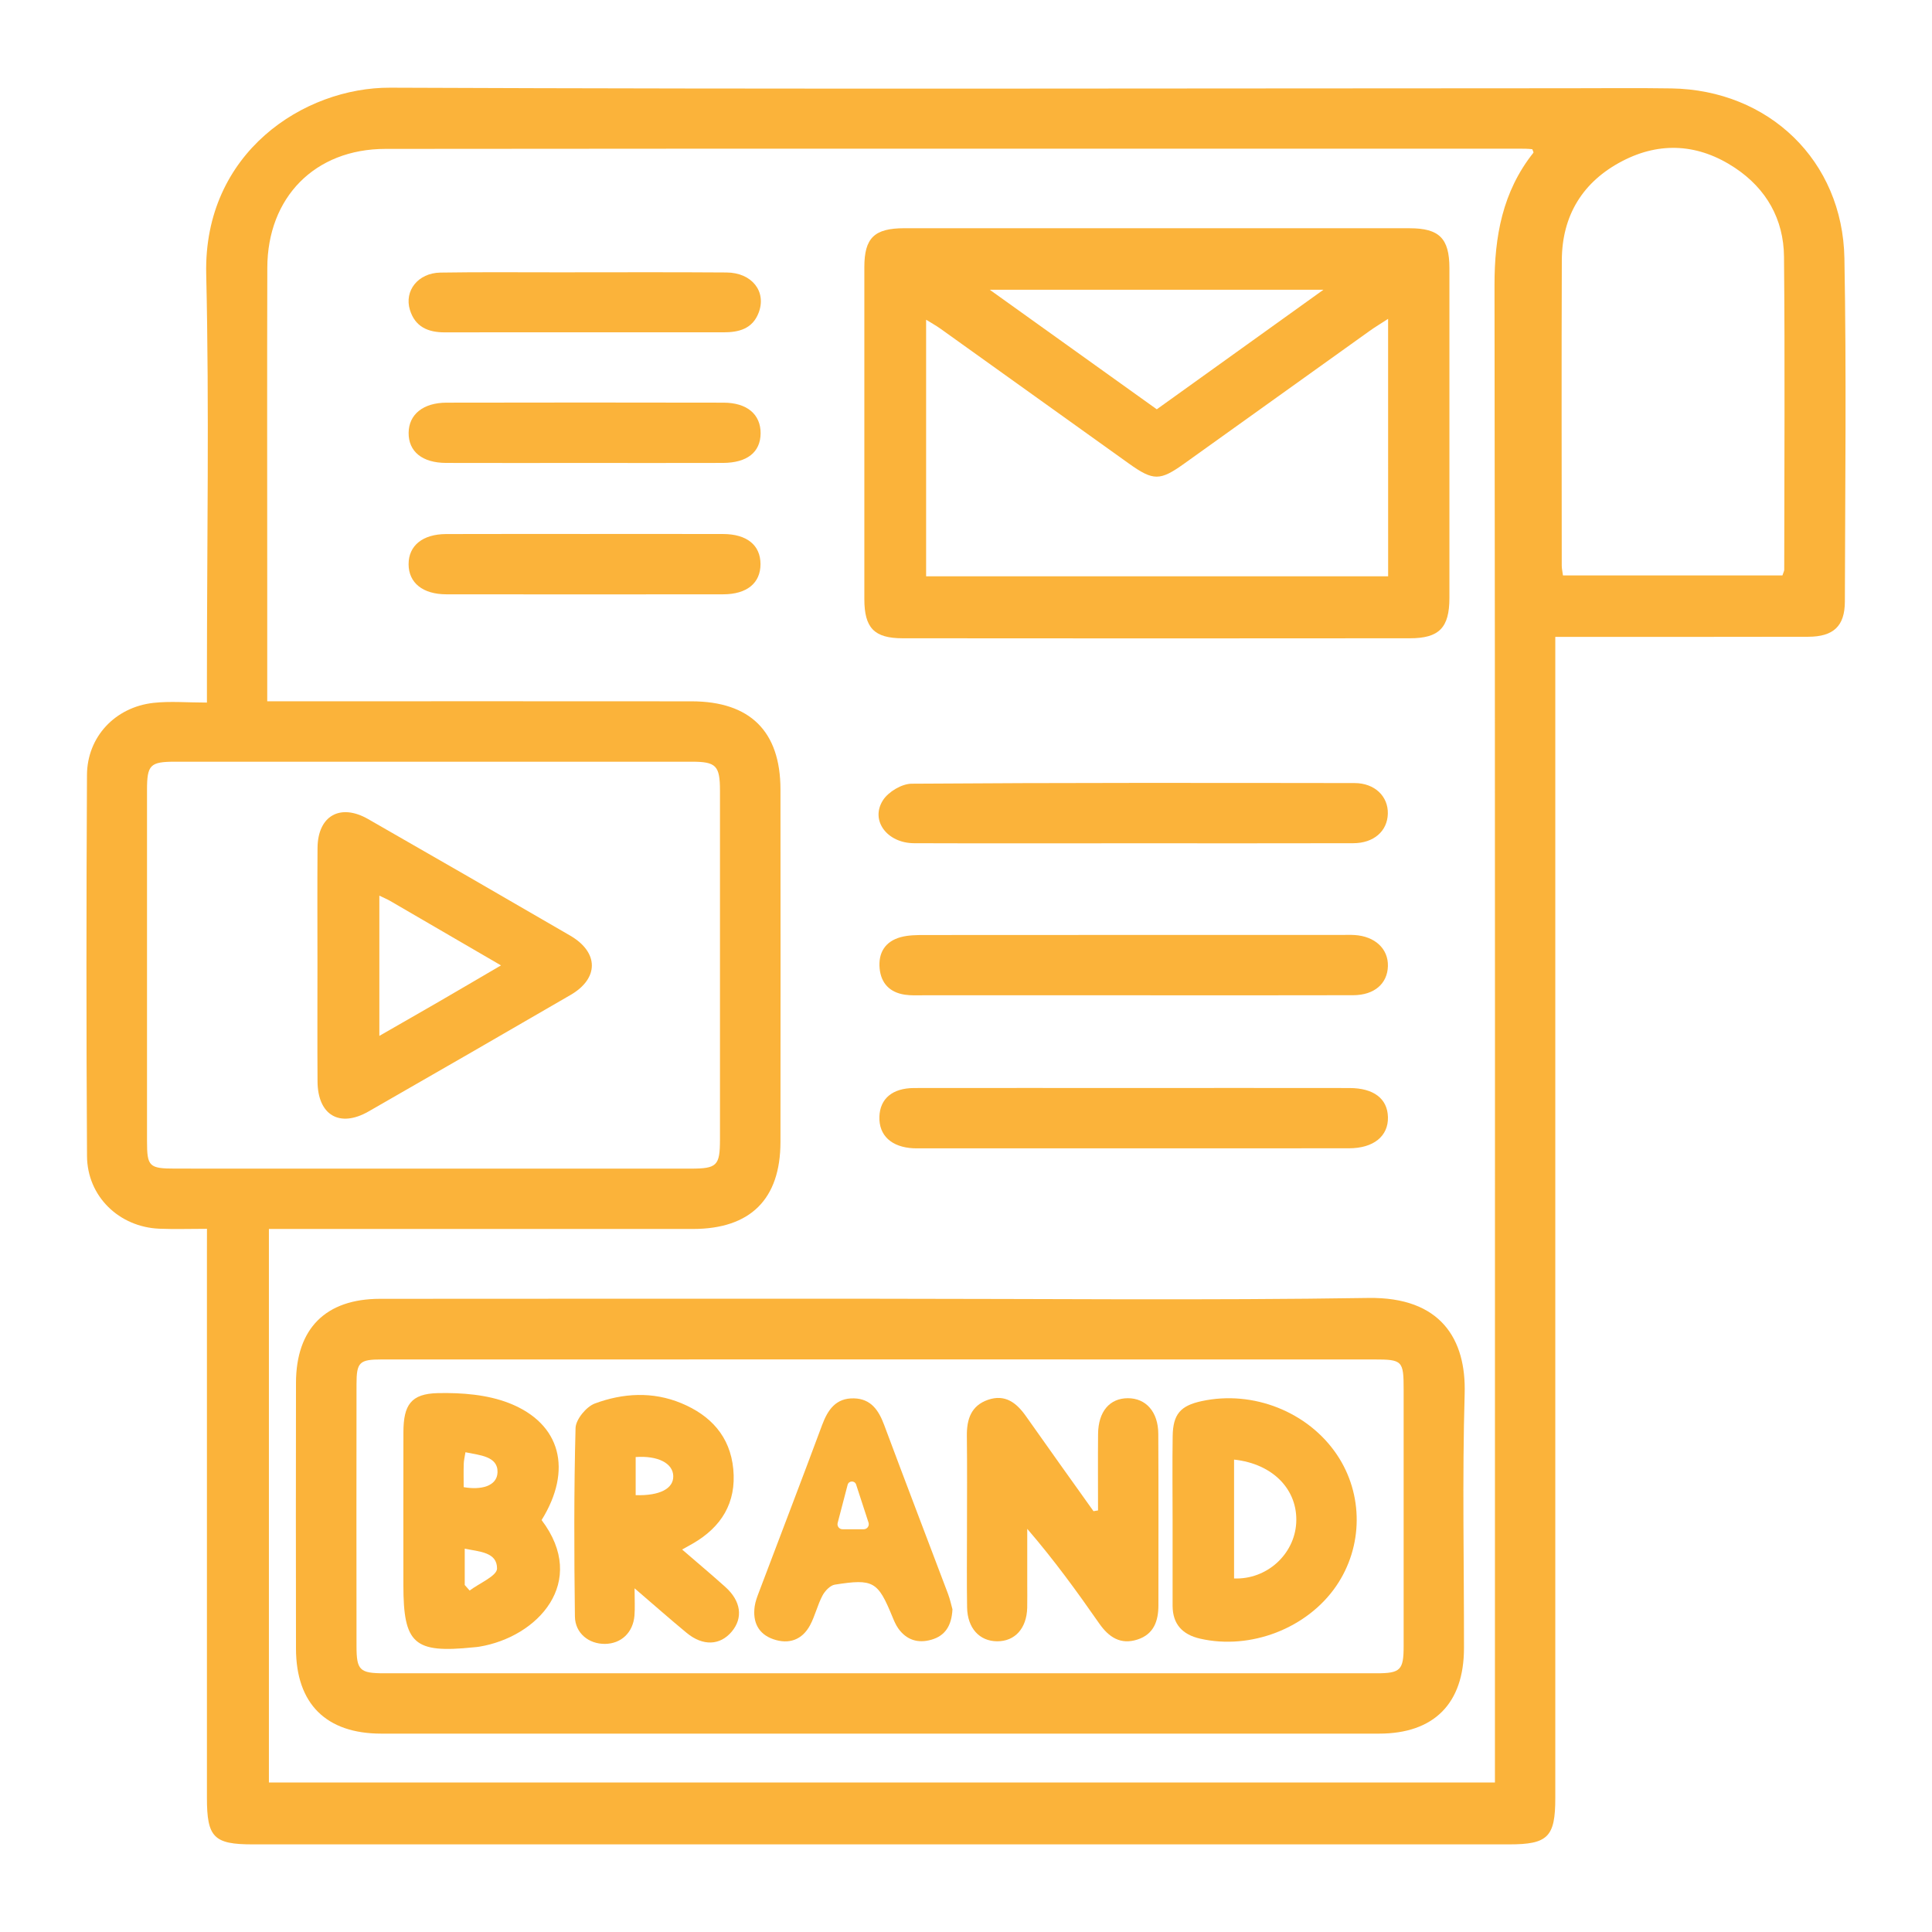 <svg xmlns="http://www.w3.org/2000/svg" xmlns:xlink="http://www.w3.org/1999/xlink" id="Layer_1" x="0px" y="0px" viewBox="0 0 512 512" style="enable-background:new 0 0 512 512;" xml:space="preserve"><style type="text/css">	.st0{fill:#FBB33A;}</style><g>	<path class="st0" d="M54.85,325.65c-4.71,0-8.68,0.14-12.64-0.03c-10.63-0.44-19.08-8.56-19.15-19.23  c-0.2-33.66-0.19-67.33-0.01-101c0.05-10.12,7.47-17.99,17.62-19.12c4.42-0.49,8.93-0.08,14.17-0.08c0-2.7,0-4.63,0-6.56  c0-35.67,0.63-71.35-0.19-107c-0.73-32.23,25.97-49.49,48.75-49.39c104.16,0.44,208.33,0.17,312.5,0.15c9,0,18-0.1,27,0.04  c25.84,0.4,45.42,19.13,45.89,45.02c0.55,30.32,0.19,60.66,0.12,91c-0.02,6.48-3.03,9.28-9.7,9.3c-20.33,0.06-40.67,0.02-61,0.03  c-1.8,0-3.6,0-6.04,0c0,2.55,0,4.65,0,6.75c0,100.33,0,200.67,0,301c0,10.28-1.96,12.25-12.22,12.25c-111,0-222,0-333,0  c-10.29,0-12.11-1.86-12.11-12.31c0-48,0-96,0-144C54.85,330.48,54.85,328.5,54.85,325.65z M70.82,185.85c2.57,0,4.52,0,6.47,0  c35.33,0,70.66-0.03,105.99,0.01c15.52,0.02,23.53,7.97,23.55,23.31c0.03,31.16,0.03,62.33,0,93.49  c-0.02,15.15-7.97,23.02-23.19,23.03c-35.5,0.01-70.99,0-106.49,0c-1.94,0-3.89,0-5.89,0c0,49.37,0,98.07,0,146.69  c108.49,0,216.54,0,324.91,0c0-2.52,0-4.67,0-6.81c0-129.99,0.07-259.98-0.11-389.96c-0.02-12.94,2.11-24.81,10.3-35.13  c0.1-0.13-0.16-0.56-0.29-0.94c-0.63-0.05-1.29-0.13-1.95-0.13c-100.66,0-201.31-0.05-301.97,0.05  C83.45,39.47,70.89,52.3,70.84,70.96c-0.08,27.83-0.02,55.66-0.02,83.49C70.82,164.61,70.82,174.77,70.82,185.85z M114.51,309.7  c22.83,0,45.66,0.01,68.49,0c7.01,0,7.79-0.76,7.8-7.69c0.02-30.83,0.02-61.66,0-92.49c0-6.6-1.02-7.66-7.43-7.66  c-45.66-0.02-91.32-0.02-136.98,0c-6.62,0-7.43,0.84-7.43,7.53c-0.01,31-0.01,61.99,0,92.99c0,6.79,0.55,7.31,7.56,7.31  C69.18,309.7,91.85,309.7,114.51,309.7z M472.36,152.5c0.29-0.89,0.48-1.2,0.48-1.51c0.02-27.65,0.2-55.31-0.06-82.96  c-0.09-9.91-4.66-18.01-13-23.55c-9.52-6.32-19.72-7.06-29.84-1.8c-10.45,5.43-15.99,14.37-16.04,26.27  c-0.1,26.99-0.04,53.98-0.02,80.96c0,0.79,0.19,1.57,0.32,2.58C433.73,152.5,452.99,152.5,472.36,152.5z"></path>	<path class="st0" d="M233.15,344.18c43.15,0,86.31,0.46,129.45-0.21c19.31-0.3,25.97,11.01,25.55,25.37  c-0.65,22.47-0.15,44.98-0.18,67.47c-0.02,14.63-7.95,22.62-22.51,22.62c-88.13,0.01-176.27,0.01-264.4,0  c-14.64,0-22.59-7.91-22.62-22.5c-0.04-23.49-0.04-46.98,0-70.47c0.03-14.37,7.84-22.24,22.25-22.26  C144.85,344.15,189,344.18,233.15,344.18z M233.16,360.26c-44,0-87.99-0.01-131.99,0.01c-5.93,0-6.69,0.72-6.69,6.58  c-0.03,23.17-0.03,46.33,0,69.5c0.01,6.27,0.87,7.09,7.32,7.09c87.66,0.01,175.32,0.01,262.98,0c6.36,0,7.2-0.84,7.2-7.21  c0.02-22.67,0.01-45.33,0-68c0-7.63-0.33-7.96-7.84-7.96C320.49,360.26,276.82,360.26,233.16,360.26z"></path>	<path class="st0" d="M306.64,60.48c22.33,0,44.65-0.01,66.98,0.01c7.8,0.01,10.48,2.7,10.49,10.53c0.02,29.16,0.02,58.32,0,87.47  c-0.01,7.83-2.69,10.66-10.46,10.66c-44.82,0.04-89.64,0.05-134.46,0c-7.54-0.01-10.12-2.75-10.13-10.38  c-0.02-29.32-0.02-58.65,0-87.97c0.01-7.77,2.64-10.31,10.61-10.32C261.98,60.47,284.31,60.48,306.64,60.48z M367.86,84.5  c-1.93,1.26-3.46,2.17-4.9,3.2c-16.39,11.71-32.76,23.45-49.14,35.17c-6.41,4.59-8.17,4.61-14.65-0.02  c-16.66-11.9-33.3-23.84-49.95-35.75c-1.15-0.82-2.39-1.5-3.79-2.37c0,23,0,45.52,0,68c41.08,0,81.76,0,122.44,0  C367.86,129.89,367.86,107.5,367.86,84.5z M306.56,108.47c14.52-10.41,28.86-20.7,44.16-31.68c-30,0-58.63,0-88.42,0  C277.61,87.75,292.02,98.06,306.56,108.47z"></path>	<path class="st0" d="M300.18,263.76c-18.48,0-36.96,0.01-55.44,0c-1.66,0-3.35,0.09-4.98-0.16c-3.94-0.6-6.27-2.99-6.65-6.95  c-0.39-4.18,1.49-7.17,5.57-8.29c2.04-0.56,4.27-0.57,6.42-0.57c36.79-0.03,73.59-0.02,110.38-0.02c1.17,0,2.33-0.05,3.5,0.02  c5.41,0.34,8.95,3.65,8.83,8.24c-0.12,4.64-3.59,7.69-9.19,7.71C339.14,263.8,319.66,263.76,300.18,263.76z"></path>	<path class="st0" d="M300.68,288.33c18.98,0,37.96-0.02,56.94,0.01c6.44,0.01,10.08,2.82,10.2,7.72c0.12,5.03-3.8,8.25-10.34,8.25  c-38.12,0.03-76.25,0.01-114.37,0.01c-0.33,0-0.67,0.01-1-0.01c-5.86-0.28-9.23-3.4-9.06-8.39c0.16-4.75,3.43-7.56,9.2-7.58  C261.73,288.3,281.21,288.34,300.68,288.33z"></path>	<path class="st0" d="M300.68,223.48c-19.48,0-38.96,0.05-58.45-0.02c-7.15-0.03-11.67-6.05-8.23-11.4  c1.43-2.23,4.98-4.35,7.58-4.37c39.13-0.28,78.26-0.22,117.39-0.17c5.34,0.01,8.94,3.51,8.82,8.13c-0.12,4.6-3.71,7.8-9.17,7.81  C339.32,223.51,320,223.48,300.68,223.48z"></path>	<path class="st0" d="M154.63,122.69c-12.14,0-24.29,0.03-36.43-0.01c-6.31-0.02-9.96-3.03-9.91-7.98  c0.05-4.86,3.83-7.98,10.07-7.99c24.46-0.05,48.91-0.05,73.37,0c6.28,0.01,9.87,3.12,9.84,8.14c-0.04,4.99-3.57,7.81-10,7.83  C179.25,122.72,166.94,122.69,154.63,122.69z"></path>	<path class="st0" d="M155.19,141.51c12.15,0,24.29-0.02,36.44,0.01c6.31,0.02,9.9,2.95,9.91,7.97c0.01,5.02-3.59,8-9.88,8.01  c-24.46,0.03-48.92,0.03-73.38,0c-6.25-0.01-9.99-3.05-10-7.97c-0.01-4.93,3.72-7.98,9.96-8  C130.56,141.49,142.88,141.51,155.19,141.51z"></path>	<path class="st0" d="M154.81,88.07c-12.31,0-24.61-0.02-36.92,0.01c-4.41,0.01-7.87-1.42-9.26-5.96c-1.55-5.07,2.16-9.78,8.07-9.88  c10.47-0.17,20.95-0.06,31.43-0.07c14.8,0,29.6-0.07,44.4,0.04c6.76,0.05,10.67,5.07,8.51,10.69c-1.63,4.24-5.21,5.18-9.31,5.17  C179.42,88.06,167.12,88.07,154.81,88.07z"></path>	<path class="st0" d="M84.13,255.64c0-10.31-0.06-20.63,0.02-30.94c0.07-8.49,5.99-11.89,13.42-7.63  c17.88,10.23,35.73,20.53,53.54,30.88c7.62,4.43,7.65,11.34,0.1,15.72c-17.82,10.34-35.66,20.64-53.54,30.88  c-7.69,4.4-13.47,0.96-13.52-7.97C84.08,276.27,84.13,265.95,84.13,255.64z M100.53,237.36c0,12.72,0,24.69,0,37.16  c5.67-3.26,10.84-6.2,15.98-9.18c5.23-3.03,10.44-6.1,16.26-9.5c-10.22-5.95-19.8-11.53-29.38-17.09  C102.58,238.28,101.7,237.93,100.53,237.36z"></path>	<path class="st0" d="M290.99,400.28c0-6.75-0.05-13.51,0.01-20.26c0.06-5.94,3.06-9.47,7.89-9.48c4.79-0.01,8.04,3.61,8.07,9.44  c0.08,15.15,0.03,30.3,0.03,45.45c0,4.15-1.22,7.66-5.54,9.06c-4.49,1.46-7.6-0.6-10.15-4.26c-5.89-8.45-11.93-16.79-19.07-25.07  c0,4.81,0,9.62,0,14.43c0,2.16,0.04,4.33-0.01,6.49c-0.14,5.47-3.26,8.91-7.98,8.88c-4.68-0.03-7.86-3.49-7.95-8.99  c-0.11-6.82-0.03-13.65-0.03-20.48c0-8.32,0.07-16.65-0.03-24.97c-0.05-4.39,1.12-8,5.58-9.55c4.56-1.58,7.58,0.78,10.09,4.35  c5.92,8.42,11.92,16.78,17.89,25.16C290.19,400.43,290.59,400.36,290.99,400.28z"></path>	<path class="st0" d="M143.53,402.83c12.46,16.46-1.03,31.03-16.58,33.57c-0.49,0.08-0.99,0.11-1.49,0.16  c-15.75,1.62-18.56-0.88-18.56-16.55c0-13.49-0.03-26.99,0.01-40.48c0.02-7.21,2-10.18,9.13-10.34c6.33-0.14,13.16,0.39,18.95,2.68  C148.73,377.29,151.74,389.61,143.53,402.83z M123.16,420.04c0.43,0.49,0.87,0.98,1.3,1.47c2.57-1.94,7.25-3.87,7.26-5.83  c0.03-4.37-4.71-4.47-8.56-5.26C123.16,413.85,123.16,416.94,123.16,420.04z M122.88,394.11c4.57,0.81,8.85-0.23,8.97-3.93  c0.14-4.28-4.75-4.53-8.5-5.32c-0.18,1.14-0.42,2.08-0.45,3.03C122.83,389.85,122.88,391.81,122.88,394.11z"></path>	<path class="st0" d="M180.77,410.64c4.17,3.6,7.86,6.7,11.45,9.92c4.17,3.74,4.76,8.2,1.69,11.85c-3.09,3.67-7.64,3.87-11.94,0.32  c-4.33-3.58-8.55-7.3-13.8-11.81c0,3.14,0.14,5.2-0.03,7.24c-0.38,4.5-3.51,7.43-7.79,7.49c-4.28,0.05-7.93-2.8-7.99-7.27  c-0.21-16.64-0.27-33.3,0.17-49.93c0.06-2.29,2.85-5.67,5.12-6.51c7.47-2.77,15.35-3.22,22.92-0.07  c7.74,3.22,12.93,8.76,13.76,17.46c0.85,8.94-3.16,15.37-10.78,19.76C182.86,409.48,182.15,409.87,180.77,410.64z M168.46,396.23  c6.39,0.2,10.07-1.74,9.96-5.09c-0.1-3.37-4.05-5.42-9.96-5.01C168.46,389.34,168.46,392.58,168.46,396.23z"></path>	<path class="st0" d="M310.75,402.57c-0.01-7.33-0.09-14.65,0.02-21.98c0.09-5.82,2.07-8.07,7.69-9.28  c13.61-2.95,28.22,2.84,35.86,14.23c7.04,10.48,6.95,24.32-0.21,34.77c-7.69,11.23-22.7,17.01-36.07,13.95  c-4.67-1.07-7.27-3.82-7.29-8.72C310.74,417.89,310.76,410.23,310.75,402.57z M327.04,386.81c0,10.78,0,21.15,0,31.5  c8.65,0.33,15.98-6.34,16.47-14.69C344.01,394.85,337.41,387.92,327.04,386.81z"></path></g><path class="st0" d="M251.22,422.35c-5.63-14.91-11.34-29.79-16.91-44.73c-1.45-3.88-3.48-6.92-7.99-7.04 c-4.77-0.12-6.93,2.97-8.45,7.06c-5.49,14.78-11.15,29.51-16.73,44.26c-0.47,1.24-0.96,2.51-1.14,3.8 c-0.58,4.12,0.94,7.33,4.94,8.71c4.11,1.42,7.65,0.2,9.75-3.74c1.32-2.48,1.95-5.32,3.26-7.8c0.65-1.24,2.04-2.72,3.27-2.92 c10.25-1.62,11.42-0.87,15.27,8.5c0.44,1.07,0.9,2.17,1.56,3.1c2.18,3.08,5.24,4.01,8.78,2.99c3.62-1.04,5.36-3.68,5.58-8.06 C252.13,425.51,251.8,423.88,251.22,422.35z M221.99,403.59l2.64-10.1c0.3-1.13,1.89-1.18,2.25-0.07l3.29,10.09 c0.28,0.87-0.36,1.76-1.28,1.76h-5.6C222.41,405.28,221.76,404.44,221.99,403.59z"></path></svg>